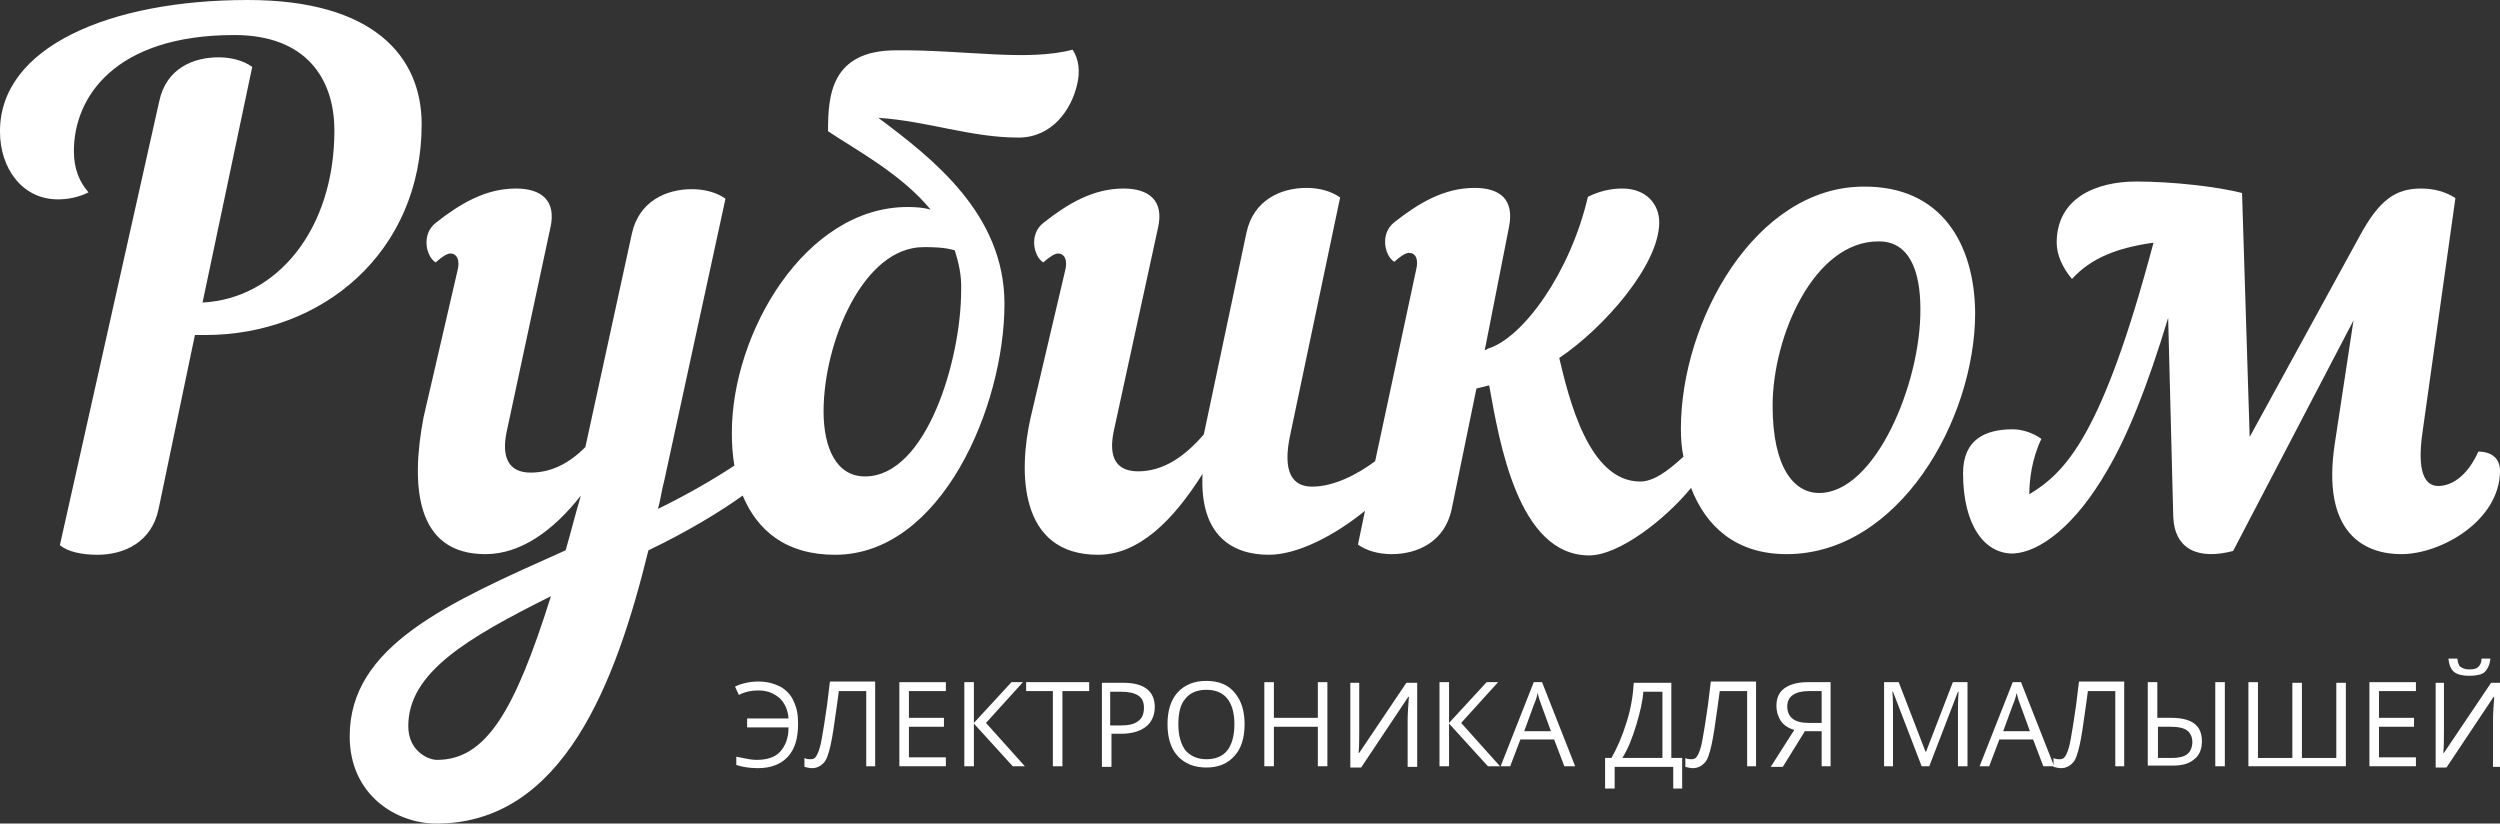 <?xml version="1.0" encoding="utf-8"?>
<!-- Generator: Adobe Illustrator 21.1.0, SVG Export Plug-In . SVG Version: 6.00 Build 0)  -->
<!DOCTYPE svg PUBLIC "-//W3C//DTD SVG 1.1//EN" "http://www.w3.org/Graphics/SVG/1.1/DTD/svg11.dtd">
<svg version="1.1" id="Layer_1" xmlns="http://www.w3.org/2000/svg" xmlns:xlink="http://www.w3.org/1999/xlink" x="0px" y="0px"
	 viewBox="0 0 392.5 129.3" style="enable-background:new 0 0 392.5 129.3;" xml:space="preserve">
<rect x="0" y="0" width="392.5" height="129.3" fill="#333333" stroke="none"/>
<style type="text/css">
	.st0{fill:#FFFFFF;}
	.st1{enable-background:new    ;}
</style>
<g>
	<g>
		<g>
			<path class="st0" d="M25,15.9c1.1-5.2,5.4-6.9,9.3-6.9c2,0,3.9,0.5,5.3,1.5l-7.8,37c11.7-0.6,20.7-11.5,20.7-27
				c0-8.2-4.5-15-15.7-15c-18.8,0-25.2,9.8-25.2,18.2c0,2.9,0.9,4.9,2.3,6.5c-1.6,0.8-3.3,1.1-4.8,1.1c-5.7,0-9.1-5-9.1-10.6
				C-0.1,7.4,17.2,0,38.9,0c19.8,0,27.3,8.9,27.3,19.5c0,20.1-15.6,33.1-34,33.1h-1.6l-5.7,27.3c-1.1,5.3-5.5,7.2-9.6,7.2
				c-2.5,0-4.7-0.5-5.9-1.5L25,15.9z"/>
			<path class="st0" d="M168.4,7.8c-7.2,1.9-16.9,0-27.7,0.1c-10.3,0-10.7,7.2-10.7,12.7c4.3,2.9,11.5,6.7,16.1,12.3
				c-1.1-0.3-2.3-0.4-3.6-0.4c-16.1,0-27.6,19.8-27.6,35.4c0,1.8,0.1,3.5,0.4,5.2c-3.5,2.3-7.7,4.7-12,6.8c0.4-1.4,0.6-3,1-4.5
				l9.6-44.2c-1.4-1-3.3-1.5-5.3-1.5c-4,0-8.3,1.9-9.4,7l-7.3,33.5c-2.5,2.5-5.3,4-8.6,4c-3.6,0-4.5-2.6-3.8-6.2l6.9-32.2
				c1-4.3-1.4-6.2-5.4-6.2c-4.8,0-8.8,2.4-12.6,5.4c-2.3,1.8-1.5,5.3,0,6.2c1-0.9,1.8-1.4,2.3-1.4c1,0,1.6,1,1.1,2.8l-5.3,22.9
				C64.5,76,65.1,87,76.2,87c5.5,0,10.6-3.6,15-9.2c-0.9,3-1.6,5.9-2.4,8.6c-18.6,8.3-33.9,15-33.9,29.2c0,9.2,7.3,13.7,13.6,13.7
				c19.9,0,28.2-22.1,33.3-42.9c5.9-2.8,11.5-6.2,14.8-8.6c2.3,5.5,6.8,9.3,14.5,9.3c16.7,0,26.6-23.3,26.6-39.4
				c0-14-11.1-22.7-19.8-29.2c7.7,0.5,14.5,3.1,22,3.1c5.3,0,8.3-4.4,9.2-8.3C169.6,11.3,169.4,9.3,168.4,7.8z M68.6,119.3
				c-1.4,0-4.5-1.4-4.5-5.3c0-8.4,9.2-13.8,22.4-20.4C80.8,111.7,76.3,119.3,68.6,119.3z M149.9,39.3c0.6,1.9,1.1,4,1,6.3
				c0,10.8-5.4,29.2-15.1,29.2c-4.5,0-6.5-4.5-6.5-10.2c0-10.8,6.2-25.8,15.7-25.8C146.4,38.8,148.2,38.8,149.9,39.3z"/>
			<path class="st0" d="M292.6,29.3c-17,0-28.7,21.1-28.7,38c0,1.5,0.1,3,0.4,4.4c-2.5,2.3-4.7,3.9-6.8,3.9
				c-8.1,0-11.2-13.1-12.7-19.4c7-4.7,15.7-14.6,15.7-21.3c0-2.8-2-5.3-5.8-5.3c-1.8,0-3.6,0.4-5.4,1.3c-2.8,12-10.2,22.1-15.6,23.8
				l-0.6,0.3l3.8-19.3c0.9-4.4-1.4-6.2-5.4-6.2c-4.8,0-8.8,2.4-12.6,5.4c-2.3,1.8-1.5,5.3,0,6.2c1-0.9,1.8-1.4,2.3-1.4
				c1,0,1.6,0.9,1.1,2.8l-6.4,29.9c-2.8,2.1-6.5,4-9.9,4c-2.9,0-4.8-2-3.4-8.3l7.8-37.1c-1.4-1-3.3-1.5-5.3-1.5c-4,0-8.3,1.9-9.4,7
				L189,68.2c-3,3.5-6.4,5.8-10.3,5.8c-3.3,0-4.8-2-3.8-6.5l6.9-31.7c1-4.3-1.4-6.2-5.4-6.2c-4.8,0-8.8,2.4-12.6,5.4
				c-2.3,1.8-1.5,5.3,0,6.2c1-0.9,1.8-1.4,2.3-1.4c1,0,1.6,1,1.1,2.8l-5.4,23c-1.9,8.4-1.9,21.5,10.6,21.5c6.4,0,11.8-5.4,16.4-12.7
				c-0.5,9.9,4.9,12.7,10.4,12.7c4.5,0,10.3-3,15.1-6.9l-1.1,5.3c1.4,1,3.3,1.5,5.3,1.5c4,0,8.3-1.9,9.4-7l3.9-19l2-0.5
				c1.6,8.8,4.5,26.7,15.7,26.7c4.7,0,12-5.7,16-10.6c2.3,6,7,10.4,15,10.4c17.6,0,29.6-21.1,29.6-37.9
				C310,38.3,304.8,29.2,292.6,29.3z M285.6,77.4c-3.9,0-7.3-3.9-7.3-13.7c0-10.9,6.5-25.9,16.7-25.8c4.7,0,6.5,4.5,6.5,10.6
				C301.6,60.2,294.4,77.4,285.6,77.4z"/>
			<path class="st0" d="M353.2,68.6L370.5,37c3-5.5,5.5-7.4,9.6-7.4c2,0,3.9,0.5,5.4,1.5l-5.2,37c-0.8,5.8,0.3,8.2,2.5,8.2
				c2,0,4.5-1.4,6.3-5.4c2.1,0,3.4,1.1,3.4,3c0,7.8-9.2,13.1-15.5,13.1c-5.5,0-12.7-3-10.4-17.6l2.9-19.1l-18.9,36.2
				c-5.3,1.4-9.2-0.1-9.4-5.4l-0.8-31.2c-3.3,10.9-6.4,18.6-9.6,24c-5,8.7-10.6,12.8-14.7,13c-4.5,0.1-7.9-4.4-7.9-12.6
				c0-5.4,3.6-6.9,7.8-6.9c1.4,0,3.1,0.5,4.5,1.5c-1.5,3.1-1.9,6.5-1.9,8.7c5.8-3.5,11.5-9.4,19.5-39.5c-5.7,0.8-9.8,2.4-12.8,5.7
				c-1.5-1.8-2.4-3.8-2.4-5.7c0-6.9,6-9.6,12.5-9.6c5.7,0,12.7,0.8,16.6,1.8L353.2,68.6z"/>
		</g>
	</g>
	<g class="st1">
		<path class="st0" d="M119,108.4c-1,0-2,0.2-3,0.7l-0.6-1.3c1-0.5,2.3-0.8,3.7-0.8c1.3,0,2.4,0.3,3.4,0.8c0.9,0.5,1.7,1.3,2.1,2.3
			c0.5,1,0.7,2.1,0.7,3.5c0,2.3-0.5,4-1.6,5.2c-1.1,1.2-2.7,1.8-4.7,1.8c-1.4,0-2.5-0.2-3.4-0.5v-1.3c0.5,0.1,1,0.2,1.5,0.3
			c0.5,0.1,1.1,0.2,1.7,0.2c1.6,0,2.9-0.4,3.7-1.3c0.8-0.9,1.3-2.1,1.3-3.8h-6.5v-1.4h6.5c-0.1-1.4-0.6-2.4-1.4-3.2
			C121.3,108.7,120.3,108.4,119,108.4z"/>
		<path class="st0" d="M137.5,120.3H136v-11.8h-4.3l-0.3,2.2c-0.4,2.9-0.7,5-1,6.3c-0.3,1.3-0.6,2.3-1.1,2.8
			c-0.5,0.5-1.1,0.8-1.8,0.8c-0.4,0-0.8-0.1-1.2-0.2V119c0.3,0.2,0.7,0.2,1,0.2c0.3,0,0.6-0.1,0.8-0.4c0.2-0.3,0.4-0.7,0.6-1.4
			c0.2-0.6,0.4-1.9,0.7-3.7c0.3-1.8,0.6-4,0.9-6.7h7.1V120.3z"/>
		<path class="st0" d="M148.5,120.3h-7.3v-13.2h7.3v1.4h-5.8v4.2h5.5v1.4h-5.5v4.8h5.8V120.3z"/>
		<path class="st0" d="M160.9,120.3H159l-6.1-6.7v6.7h-1.5v-13.2h1.5v6.4l5.9-6.4h1.8l-5.8,6.4L160.9,120.3z"/>
		<path class="st0" d="M166.8,120.3h-1.5v-11.8h-4.2v-1.4h9.9v1.4h-4.2V120.3z"/>
		<path class="st0" d="M181.3,111c0,1.3-0.5,2.4-1.4,3.1c-0.9,0.7-2.2,1.1-3.9,1.1h-1.5v5.2h-1.5v-13.2h3.4
			C179.6,107.2,181.3,108.5,181.3,111z M174.4,113.9h1.4c1.4,0,2.3-0.2,2.9-0.7c0.6-0.4,0.9-1.1,0.9-2.1c0-0.9-0.3-1.5-0.9-1.9
			c-0.6-0.4-1.5-0.6-2.7-0.6h-1.7V113.9z"/>
		<path class="st0" d="M195.4,113.7c0,2.1-0.5,3.8-1.6,5c-1.1,1.2-2.5,1.8-4.4,1.8c-1.9,0-3.4-0.6-4.5-1.8c-1.1-1.2-1.6-2.9-1.6-5
			c0-2.1,0.5-3.8,1.6-5c1.1-1.2,2.6-1.8,4.5-1.8c1.9,0,3.4,0.6,4.4,1.8C194.9,110,195.4,111.6,195.4,113.7z M185,113.7
			c0,1.8,0.4,3.1,1.1,4.1c0.8,0.9,1.9,1.4,3.3,1.4c1.5,0,2.6-0.5,3.3-1.4c0.7-0.9,1.1-2.3,1.1-4.1c0-1.8-0.4-3.1-1.1-4
			c-0.7-0.9-1.8-1.4-3.3-1.4c-1.5,0-2.6,0.5-3.3,1.4C185.3,110.6,185,112,185,113.7z"/>
		<path class="st0" d="M208.4,120.3h-1.5v-6.2h-6.9v6.2h-1.5v-13.2h1.5v5.6h6.9v-5.6h1.5V120.3z"/>
		<path class="st0" d="M212,107.2h1.4v7.3c0,1.4,0,2.6-0.1,3.7h0.1l7.4-11h1.7v13.2H221v-7.2c0-1.2,0.1-2.5,0.2-3.8h-0.1l-7.4,11.1
			H212V107.2z"/>
		<path class="st0" d="M235.5,120.3h-1.9l-6.1-6.7v6.7H226v-13.2h1.5v6.4l5.9-6.4h1.8l-5.8,6.4L235.5,120.3z"/>
		<path class="st0" d="M245.6,120.3l-1.6-4.2h-5.3l-1.6,4.2h-1.5l5.2-13.2h1.3l5.2,13.2H245.6z M243.5,114.8l-1.5-4.1
			c-0.2-0.5-0.4-1.1-0.6-1.9c-0.1,0.6-0.3,1.2-0.6,1.9l-1.5,4.1H243.5z"/>
		<path class="st0" d="M264.2,123.8h-1.5v-3.4h-9.2v3.4h-1.5V119h1c0.9-1.6,1.7-3.4,2.4-5.7c0.7-2.2,1-4.3,1.1-6.1h5.9V119h1.7
			V123.8z M261,119v-10.4h-3c-0.1,1.5-0.5,3.2-1.1,5.2c-0.6,2-1.3,3.8-2.2,5.2H261z"/>
		<path class="st0" d="M275.8,120.3h-1.5v-11.8H270l-0.3,2.2c-0.4,2.9-0.7,5-1,6.3c-0.3,1.3-0.6,2.3-1.1,2.8
			c-0.5,0.5-1.1,0.8-1.8,0.8c-0.4,0-0.8-0.1-1.2-0.2V119c0.3,0.2,0.7,0.2,1,0.2c0.3,0,0.6-0.1,0.8-0.4c0.2-0.3,0.4-0.7,0.6-1.4
			c0.2-0.6,0.4-1.9,0.7-3.7c0.3-1.8,0.6-4,0.9-6.7h7.1V120.3z"/>
		<path class="st0" d="M283.3,114.9l-3.4,5.5H278l3.7-5.8c-1-0.3-1.7-0.8-2.1-1.4c-0.4-0.6-0.7-1.4-0.7-2.4c0-1.2,0.4-2.1,1.2-2.7
			c0.8-0.6,2-1,3.7-1h3.6v13.2H286v-5.5H283.3z M286,108.5h-2c-1.1,0-1.9,0.2-2.5,0.6c-0.6,0.4-0.9,1-0.9,1.8c0,1.7,1.1,2.6,3.4,2.6
			h2V108.5z"/>
		<path class="st0" d="M301.7,120.3l-4.5-11.7h-0.1c0.1,0.9,0.1,2,0.1,3.3v8.4h-1.4v-13.2h2.3l4.2,10.9h0.1l4.2-10.9h2.3v13.2h-1.5
			v-8.5c0-1,0-2,0.1-3.2h-0.1l-4.5,11.7H301.7z"/>
		<path class="st0" d="M320.8,120.3l-1.6-4.2h-5.3l-1.6,4.2h-1.5l5.2-13.2h1.3l5.2,13.2H320.8z M318.7,114.8l-1.5-4.1
			c-0.2-0.5-0.4-1.1-0.6-1.9c-0.1,0.6-0.3,1.2-0.6,1.9l-1.5,4.1H318.7z"/>
		<path class="st0" d="M333.6,120.3h-1.5v-11.8h-4.3l-0.3,2.2c-0.4,2.9-0.7,5-1,6.3c-0.3,1.3-0.6,2.3-1.1,2.8
			c-0.5,0.5-1.1,0.8-1.8,0.8c-0.4,0-0.8-0.1-1.2-0.2V119c0.3,0.2,0.7,0.2,1,0.2c0.3,0,0.6-0.1,0.8-0.4c0.2-0.3,0.4-0.7,0.6-1.4
			c0.2-0.6,0.4-1.9,0.7-3.7c0.3-1.8,0.6-4,0.9-6.7h7.1V120.3z"/>
		<path class="st0" d="M337.2,120.3v-13.2h1.5v5.6h2.2c1.6,0,2.8,0.3,3.6,0.9c0.8,0.6,1.2,1.5,1.2,2.8c0,1.2-0.4,2.2-1.2,2.8
			c-0.8,0.7-1.9,1-3.4,1H337.2z M338.8,119h2.2c1.1,0,1.9-0.2,2.4-0.6c0.5-0.4,0.8-1.1,0.8-1.9c0-0.8-0.3-1.4-0.8-1.8
			c-0.5-0.4-1.4-0.6-2.6-0.6h-2V119z M349.3,120.3h-1.5v-13.2h1.5V120.3z"/>
		<path class="st0" d="M368.4,120.3H353v-13.2h1.5V119h5.4v-11.8h1.5V119h5.4v-11.8h1.5V120.3z"/>
		<path class="st0" d="M379.3,120.3H372v-13.2h7.3v1.4h-5.8v4.2h5.5v1.4h-5.5v4.8h5.8V120.3z"/>
		<path class="st0" d="M382.3,107.2h1.4v7.3c0,1.4,0,2.6-0.1,3.7h0.1l7.4-11h1.7v13.2h-1.4v-7.2c0-1.2,0.1-2.5,0.2-3.8h-0.1
			l-7.4,11.1h-1.7V107.2z M387.7,106.1c-1.1,0-1.9-0.2-2.4-0.6c-0.5-0.4-0.8-1.1-0.9-2.1h1.4c0.1,0.6,0.2,1.1,0.5,1.3
			c0.3,0.2,0.7,0.4,1.4,0.4c0.6,0,1.1-0.1,1.4-0.4c0.3-0.3,0.5-0.7,0.5-1.3h1.4c-0.1,0.9-0.4,1.6-0.9,2.1
			C389.7,105.9,388.8,106.1,387.7,106.1z"/>
	</g>
</g>
</svg>
